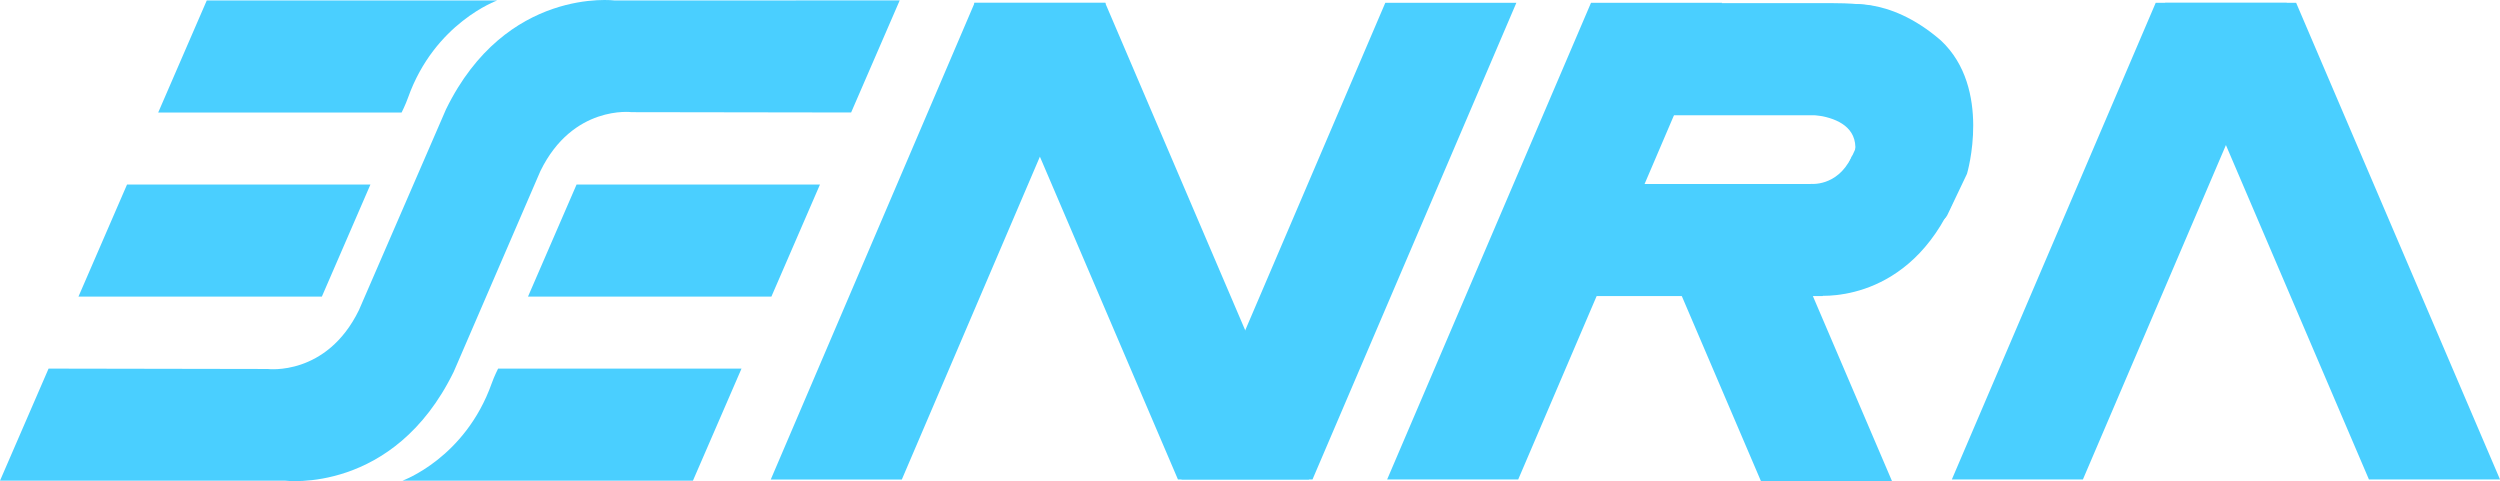 <svg version="1.1" xmlns="http://www.w3.org/2000/svg" xmlns:xlink="http://www.w3.org/1999/xlink" width="460.301" height="88.584" viewBox="0,0,460.301,88.584"><g transform="translate(-9.849,-135.708)"><g data-paper-data="{&quot;isPaintingLayer&quot;:true}" fill="#4acfff" fill-rule="nonzero" stroke="#000000" stroke-width="0" stroke-linejoin="miter" stroke-miterlimit="10" stroke-dasharray="" stroke-dashoffset="0" style="mix-blend-mode: normal"><path d="M213.429,136.231l-37.537,87.766h-24.131l37.537,-87.766z" stroke-linecap="round"/><path d="M289.043,136.221l-37.537,87.766h-24.131l37.537,-87.766z" stroke-linecap="round"/><path d="M326.918,136.221l-37.537,87.766h-24.131l37.537,-87.766z" stroke-linecap="round"/><path d="M353.845,157.926c0,0 0.54,-1.247 0.782,-1.805c0.296,-0.606 0.599,-1.193 0.908,-1.763l-0.595,1.368c0.389,-0.767 0.788,-1.504 1.197,-2.212l-7.2,-16.812c0,0 8.32,-2.177 18.277,6.461c9.431,8.836 4.825,24.492 4.797,24.55c-0.032,0.074 -1.832,3.85 -3.641,7.643c-1.844,3.866 -25.833,7.274 -25.833,7.274z" data-paper-data="{&quot;index&quot;:null}" stroke-linecap="butt"/><path d="M304.919,156.925l8.944,-20.637c0,0 23.562,0 33.391,0c2.056,0 8.077,0.077 9.946,1.505c3.682,2.814 2.315,8.797 0.261,15.226c-0.494,1.546 -7.684,-0.719 -8.358,1.179c-0.477,1.343 -1.182,2.727 -1.182,2.727z" data-paper-data="{&quot;index&quot;:null}" stroke-linecap="butt"/><path d="M357.567,149.739l-2.609,17.522c0,0 -4.052,-0.723 -4.169,-0.992c4.019,-10.852 -11.134,-9.497 -11.134,-9.497v0z" data-paper-data="{&quot;index&quot;:null}" stroke-linecap="butt"/><path d="M302.418,190.218l8.944,-20.637c0,0 23.562,0 33.391,0c6.331,0 14.653,2.604 11.169,13.154c-0.414,1.252 -8.801,3.292 -9.321,4.755c-0.477,1.343 -1.182,2.727 -1.182,2.727z" data-paper-data="{&quot;index&quot;:null}" stroke-linecap="butt"/><path d="M430.891,136.221l-37.537,87.766h-24.131l37.537,-87.766z" stroke-linecap="round"/><path d="M432.613,136.221l37.537,87.766h-24.131l-37.537,-87.766z" data-paper-data="{&quot;index&quot;:null}" stroke-linecap="round"/><path d="M350.295,182.806l19.194,-10.127c0,0 -0.431,0.995 -0.624,1.441c-8.82,18.032 -24.803,15.986 -24.803,15.986v0z" data-paper-data="{&quot;index&quot;:null}" stroke-linecap="butt"/><path d="M340.732,183.435l17.474,40.856l-24.137,-0.013l-17.469,-40.843z" data-paper-data="{&quot;index&quot;:null}" stroke-linecap="butt"/><path d="M343.183,169.556v0c0,0 4.856,0.622 7.535,-4.857c0.059,-0.135 0.19,-0.438 0.19,-0.438l1.398,7.39z" data-paper-data="{&quot;index&quot;:null}" stroke-linecap="butt"/><path d="M213.328,136.221l37.537,87.766h-24.131l-37.537,-87.766z" data-paper-data="{&quot;index&quot;:null}" stroke-linecap="round"/><g stroke-linecap="butt"><path d="M78.055,169.679l-8.944,20.637l-44.814,0l8.944,-20.637z"/><path d="M160.824,169.679l-8.944,20.637l-44.814,0l8.944,-20.637z"/><path d="M146.377,203.572l-8.944,20.637l-53.482,0c0,0 11.531,-4.116 16.429,-17.91c0.477,-1.343 1.182,-2.727 1.182,-2.727z"/><path d="M38.975,156.428l8.944,-20.637l53.482,-0c0,0 -11.531,4.116 -16.429,17.91c-0.477,1.343 -1.182,2.727 -1.182,2.727z" data-paper-data="{&quot;index&quot;:null}"/><path d="M91.19,157.633c0,0 0.54,-1.247 0.782,-1.805c11.052,-22.595 31.079,-20.031 31.079,-20.031l52.451,-0.014l-8.944,20.637l-40.407,-0.061v0c0,0 -10.822,-1.385 -16.793,10.824c-0.131,0.302 -0.423,0.976 -0.423,0.976l-14.774,34.211c0,0 -0.54,1.247 -0.782,1.805c-11.052,22.595 -31.079,20.031 -31.079,20.031v0l-52.451,0.005l8.944,-20.637l40.344,0.071v0c0,0 10.822,1.385 16.793,-10.824c0.131,-0.302 0.423,-0.976 0.423,-0.976z"/></g></g></g></svg>